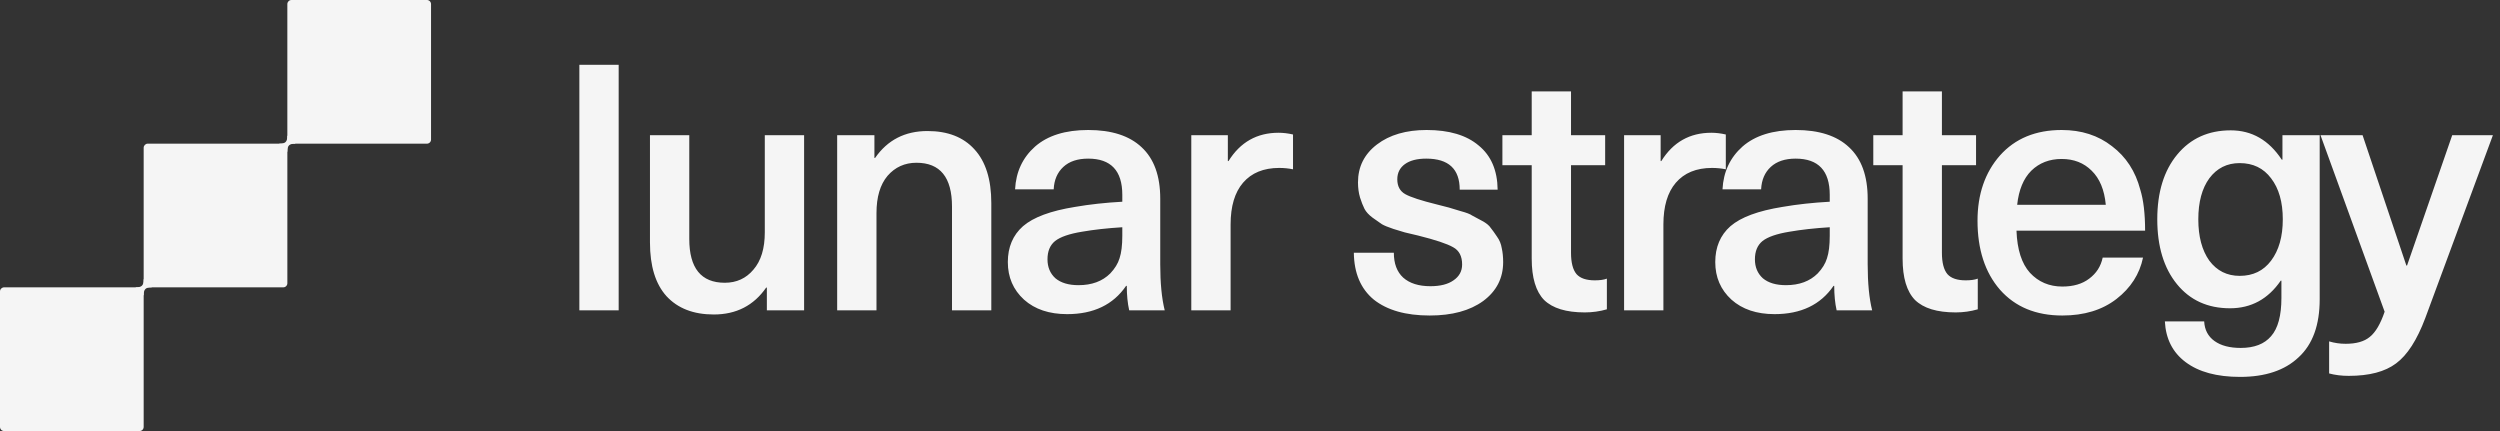 <svg width="145" height="25" viewBox="0 0 145 25" fill="none" xmlns="http://www.w3.org/2000/svg">
<rect x="0" y="0" width="145" height="25" fill="#333333" stroke="none"/>
<path d="M35.883 3.76V18H33.603V3.76H35.883ZM41.398 18.24C40.225 18.24 39.312 17.887 38.658 17.18C38.018 16.473 37.698 15.433 37.698 14.06V7.84H39.978V13.86C39.978 15.553 40.665 16.4 42.038 16.4C42.718 16.4 43.272 16.147 43.698 15.64C44.138 15.133 44.358 14.413 44.358 13.48V7.84H46.638V18H44.478V16.68H44.438C43.718 17.72 42.705 18.24 41.398 18.24ZM53.796 7.6C54.969 7.6 55.876 7.953 56.516 8.66C57.169 9.367 57.496 10.407 57.496 11.78V18H55.216V11.98C55.216 10.287 54.529 9.44 53.156 9.44C52.476 9.44 51.916 9.693 51.476 10.2C51.049 10.707 50.836 11.427 50.836 12.36V18H48.556V7.84H50.716V9.16H50.756C51.476 8.12 52.489 7.6 53.796 7.6ZM63.114 7.54C64.474 7.54 65.507 7.873 66.214 8.54C66.934 9.207 67.294 10.2 67.294 11.52V15.32C67.294 16.413 67.38 17.307 67.554 18H65.494C65.4 17.587 65.354 17.113 65.354 16.58H65.314C64.567 17.673 63.427 18.22 61.894 18.22C60.854 18.22 60.02 17.94 59.394 17.38C58.767 16.807 58.454 16.08 58.454 15.2C58.454 14.333 58.747 13.64 59.334 13.12C59.934 12.6 60.94 12.227 62.354 12C63.207 11.853 64.12 11.753 65.094 11.7V11.3C65.094 9.9 64.434 9.2 63.114 9.2C62.5 9.2 62.02 9.36 61.674 9.68C61.327 10 61.14 10.433 61.114 10.98H58.874C58.927 9.967 59.314 9.14 60.034 8.5C60.767 7.86 61.794 7.54 63.114 7.54ZM65.094 13.68V13.18C64.227 13.233 63.447 13.32 62.754 13.44C62.02 13.56 61.5 13.74 61.194 13.98C60.9 14.22 60.754 14.573 60.754 15.04C60.754 15.493 60.907 15.86 61.214 16.14C61.534 16.407 61.98 16.54 62.554 16.54C63.327 16.54 63.94 16.313 64.394 15.86C64.66 15.58 64.84 15.287 64.934 14.98C65.04 14.66 65.094 14.227 65.094 13.68ZM74.155 7.7C74.422 7.7 74.702 7.733 74.995 7.8V9.82C74.742 9.767 74.475 9.74 74.195 9.74C73.288 9.74 72.588 10.027 72.095 10.6C71.615 11.16 71.375 11.967 71.375 13.02V18H69.095V7.84H71.215V9.34H71.255C71.935 8.247 72.902 7.7 74.155 7.7ZM82.743 7.54C84.05 7.54 85.057 7.84 85.763 8.44C86.483 9.027 86.85 9.88 86.863 11H84.663C84.663 9.8 84.017 9.2 82.723 9.2C82.19 9.2 81.777 9.307 81.483 9.52C81.19 9.733 81.043 10.027 81.043 10.4C81.043 10.8 81.197 11.087 81.503 11.26C81.81 11.433 82.423 11.633 83.343 11.86C83.717 11.953 83.95 12.013 84.043 12.04C84.15 12.067 84.37 12.133 84.703 12.24C85.05 12.333 85.277 12.42 85.383 12.5C85.503 12.567 85.69 12.667 85.943 12.8C86.197 12.933 86.37 13.073 86.463 13.22C86.57 13.353 86.69 13.52 86.823 13.72C86.97 13.92 87.063 14.147 87.103 14.4C87.157 14.64 87.183 14.907 87.183 15.2C87.183 16.133 86.797 16.887 86.023 17.46C85.25 18.02 84.217 18.3 82.923 18.3C81.537 18.3 80.457 17.993 79.683 17.38C78.923 16.753 78.537 15.847 78.523 14.66H80.843C80.843 15.287 81.023 15.767 81.383 16.1C81.757 16.433 82.283 16.6 82.963 16.6C83.537 16.6 83.983 16.487 84.303 16.26C84.637 16.033 84.803 15.727 84.803 15.34C84.803 14.86 84.63 14.527 84.283 14.34C83.937 14.14 83.257 13.913 82.243 13.66C81.87 13.567 81.617 13.507 81.483 13.48C81.363 13.44 81.143 13.373 80.823 13.28C80.503 13.173 80.277 13.08 80.143 13C80.01 12.907 79.83 12.78 79.603 12.62C79.39 12.46 79.237 12.293 79.143 12.12C79.05 11.933 78.963 11.713 78.883 11.46C78.803 11.193 78.763 10.9 78.763 10.58C78.763 9.673 79.13 8.94 79.863 8.38C80.597 7.82 81.557 7.54 82.743 7.54ZM92.499 16.26C92.793 16.26 93.026 16.227 93.199 16.16V17.94C92.786 18.06 92.359 18.12 91.919 18.12C90.839 18.12 90.053 17.88 89.559 17.4C89.079 16.907 88.839 16.107 88.839 15V9.58H87.139V7.84H88.839V5.3H91.119V7.84H93.099V9.58H91.119V14.66C91.119 15.233 91.226 15.647 91.439 15.9C91.653 16.14 92.006 16.26 92.499 16.26ZM99.257 7.7C99.523 7.7 99.803 7.733 100.097 7.8V9.82C99.843 9.767 99.577 9.74 99.297 9.74C98.39 9.74 97.69 10.027 97.197 10.6C96.717 11.16 96.477 11.967 96.477 13.02V18H94.197V7.84H96.317V9.34H96.357C97.037 8.247 98.003 7.7 99.257 7.7ZM104.145 7.54C105.505 7.54 106.538 7.873 107.245 8.54C107.965 9.207 108.325 10.2 108.325 11.52V15.32C108.325 16.413 108.412 17.307 108.585 18H106.525C106.432 17.587 106.385 17.113 106.385 16.58H106.345C105.598 17.673 104.458 18.22 102.925 18.22C101.885 18.22 101.052 17.94 100.425 17.38C99.798 16.807 99.485 16.08 99.485 15.2C99.485 14.333 99.778 13.64 100.365 13.12C100.965 12.6 101.972 12.227 103.385 12C104.238 11.853 105.152 11.753 106.125 11.7V11.3C106.125 9.9 105.465 9.2 104.145 9.2C103.532 9.2 103.052 9.36 102.705 9.68C102.358 10 102.172 10.433 102.145 10.98H99.905C99.958 9.967 100.345 9.14 101.065 8.5C101.798 7.86 102.825 7.54 104.145 7.54ZM106.125 13.68V13.18C105.258 13.233 104.478 13.32 103.785 13.44C103.052 13.56 102.532 13.74 102.225 13.98C101.932 14.22 101.785 14.573 101.785 15.04C101.785 15.493 101.938 15.86 102.245 16.14C102.565 16.407 103.012 16.54 103.585 16.54C104.358 16.54 104.972 16.313 105.425 15.86C105.692 15.58 105.872 15.287 105.965 14.98C106.072 14.66 106.125 14.227 106.125 13.68ZM114.011 16.26C114.304 16.26 114.538 16.227 114.711 16.16V17.94C114.298 18.06 113.871 18.12 113.431 18.12C112.351 18.12 111.564 17.88 111.071 17.4C110.591 16.907 110.351 16.107 110.351 15V9.58H108.651V7.84H110.351V5.3H112.631V7.84H114.611V9.58H112.631V14.66C112.631 15.233 112.738 15.647 112.951 15.9C113.164 16.14 113.518 16.26 114.011 16.26ZM119.616 16.62C120.256 16.62 120.776 16.467 121.176 16.16C121.589 15.853 121.849 15.447 121.956 14.94H124.296C124.096 15.9 123.582 16.7 122.756 17.34C121.929 17.98 120.882 18.3 119.616 18.3C118.082 18.3 116.876 17.8 115.996 16.8C115.129 15.8 114.696 14.467 114.696 12.8C114.696 11.267 115.129 10.007 115.996 9.02C116.876 8.033 118.069 7.54 119.576 7.54C120.722 7.54 121.696 7.853 122.496 8.48C123.309 9.093 123.856 9.933 124.136 11C124.322 11.6 124.416 12.393 124.416 13.38H116.956C116.996 14.473 117.256 15.287 117.736 15.82C118.229 16.353 118.856 16.62 119.616 16.62ZM121.316 9.9C120.862 9.447 120.282 9.22 119.576 9.22C118.869 9.22 118.282 9.447 117.816 9.9C117.362 10.353 117.089 11.013 116.996 11.88H122.136C122.056 11.013 121.782 10.353 121.316 9.9ZM129.382 7.56C130.608 7.56 131.595 8.127 132.342 9.26H132.382V7.84H134.542V17.36C134.542 18.853 134.135 19.973 133.322 20.72C132.522 21.48 131.388 21.86 129.922 21.86C128.575 21.86 127.522 21.573 126.762 21C126.015 20.44 125.615 19.653 125.562 18.64H127.842C127.868 19.133 128.068 19.513 128.442 19.78C128.815 20.047 129.322 20.18 129.962 20.18C130.748 20.18 131.335 19.953 131.722 19.5C132.122 19.047 132.322 18.307 132.322 17.28V16.28H132.282C131.548 17.347 130.568 17.88 129.342 17.88C128.048 17.88 127.022 17.413 126.262 16.48C125.502 15.547 125.122 14.293 125.122 12.72C125.122 11.147 125.508 9.893 126.282 8.96C127.055 8.027 128.088 7.56 129.382 7.56ZM129.902 9.46C129.168 9.46 128.582 9.753 128.142 10.34C127.715 10.927 127.502 11.72 127.502 12.72C127.502 13.72 127.715 14.52 128.142 15.12C128.582 15.707 129.168 16 129.902 16C130.675 16 131.282 15.707 131.722 15.12C132.175 14.52 132.402 13.72 132.402 12.72C132.402 11.72 132.175 10.927 131.722 10.34C131.282 9.753 130.675 9.46 129.902 9.46ZM142.229 7.84H144.589L140.669 18.44C140.189 19.72 139.623 20.6 138.969 21.08C138.329 21.56 137.416 21.8 136.229 21.8C135.816 21.8 135.436 21.753 135.089 21.66V19.8C135.396 19.893 135.716 19.94 136.049 19.94C136.663 19.94 137.129 19.807 137.449 19.54C137.783 19.273 138.069 18.787 138.309 18.08L134.589 7.84H137.029L139.569 15.4H139.609L142.229 7.84Z" fill="#F5F5F5"/>
<path d="M8.333 8.57C8.333 8.439 8.44 8.332 8.571 8.332H16.667V16.428C16.667 16.559 16.56 16.666 16.429 16.666H8.333V8.57Z" fill="#F5F5F5"/>
<path d="M0 16.904C0 16.773 0.106 16.666 0.238 16.666H8.333V24.762C8.333 24.893 8.227 25 8.096 25H0.238C0.106 25 0 24.893 0 24.762V16.904Z" fill="#F5F5F5"/>
<path d="M16.666 0.238C16.666 0.106 16.773 0 16.904 0H24.762C24.893 0 25 0.106 25 0.238V8.096C25 8.227 24.893 8.333 24.762 8.333H16.666V0.238Z" fill="#F5F5F5"/>
<path d="M8.809 16.666C8.44 16.666 8.332 16.767 8.333 17.143L7.857 16.666C8.223 16.667 8.333 16.567 8.333 16.19L8.809 16.666Z" fill="#F5F5F5"/>
<path d="M17.143 8.333C16.773 8.333 16.666 8.434 16.666 8.809L16.19 8.333C16.556 8.333 16.666 8.234 16.666 7.857L17.143 8.333Z" fill="#F5F5F5"/>
</svg>

